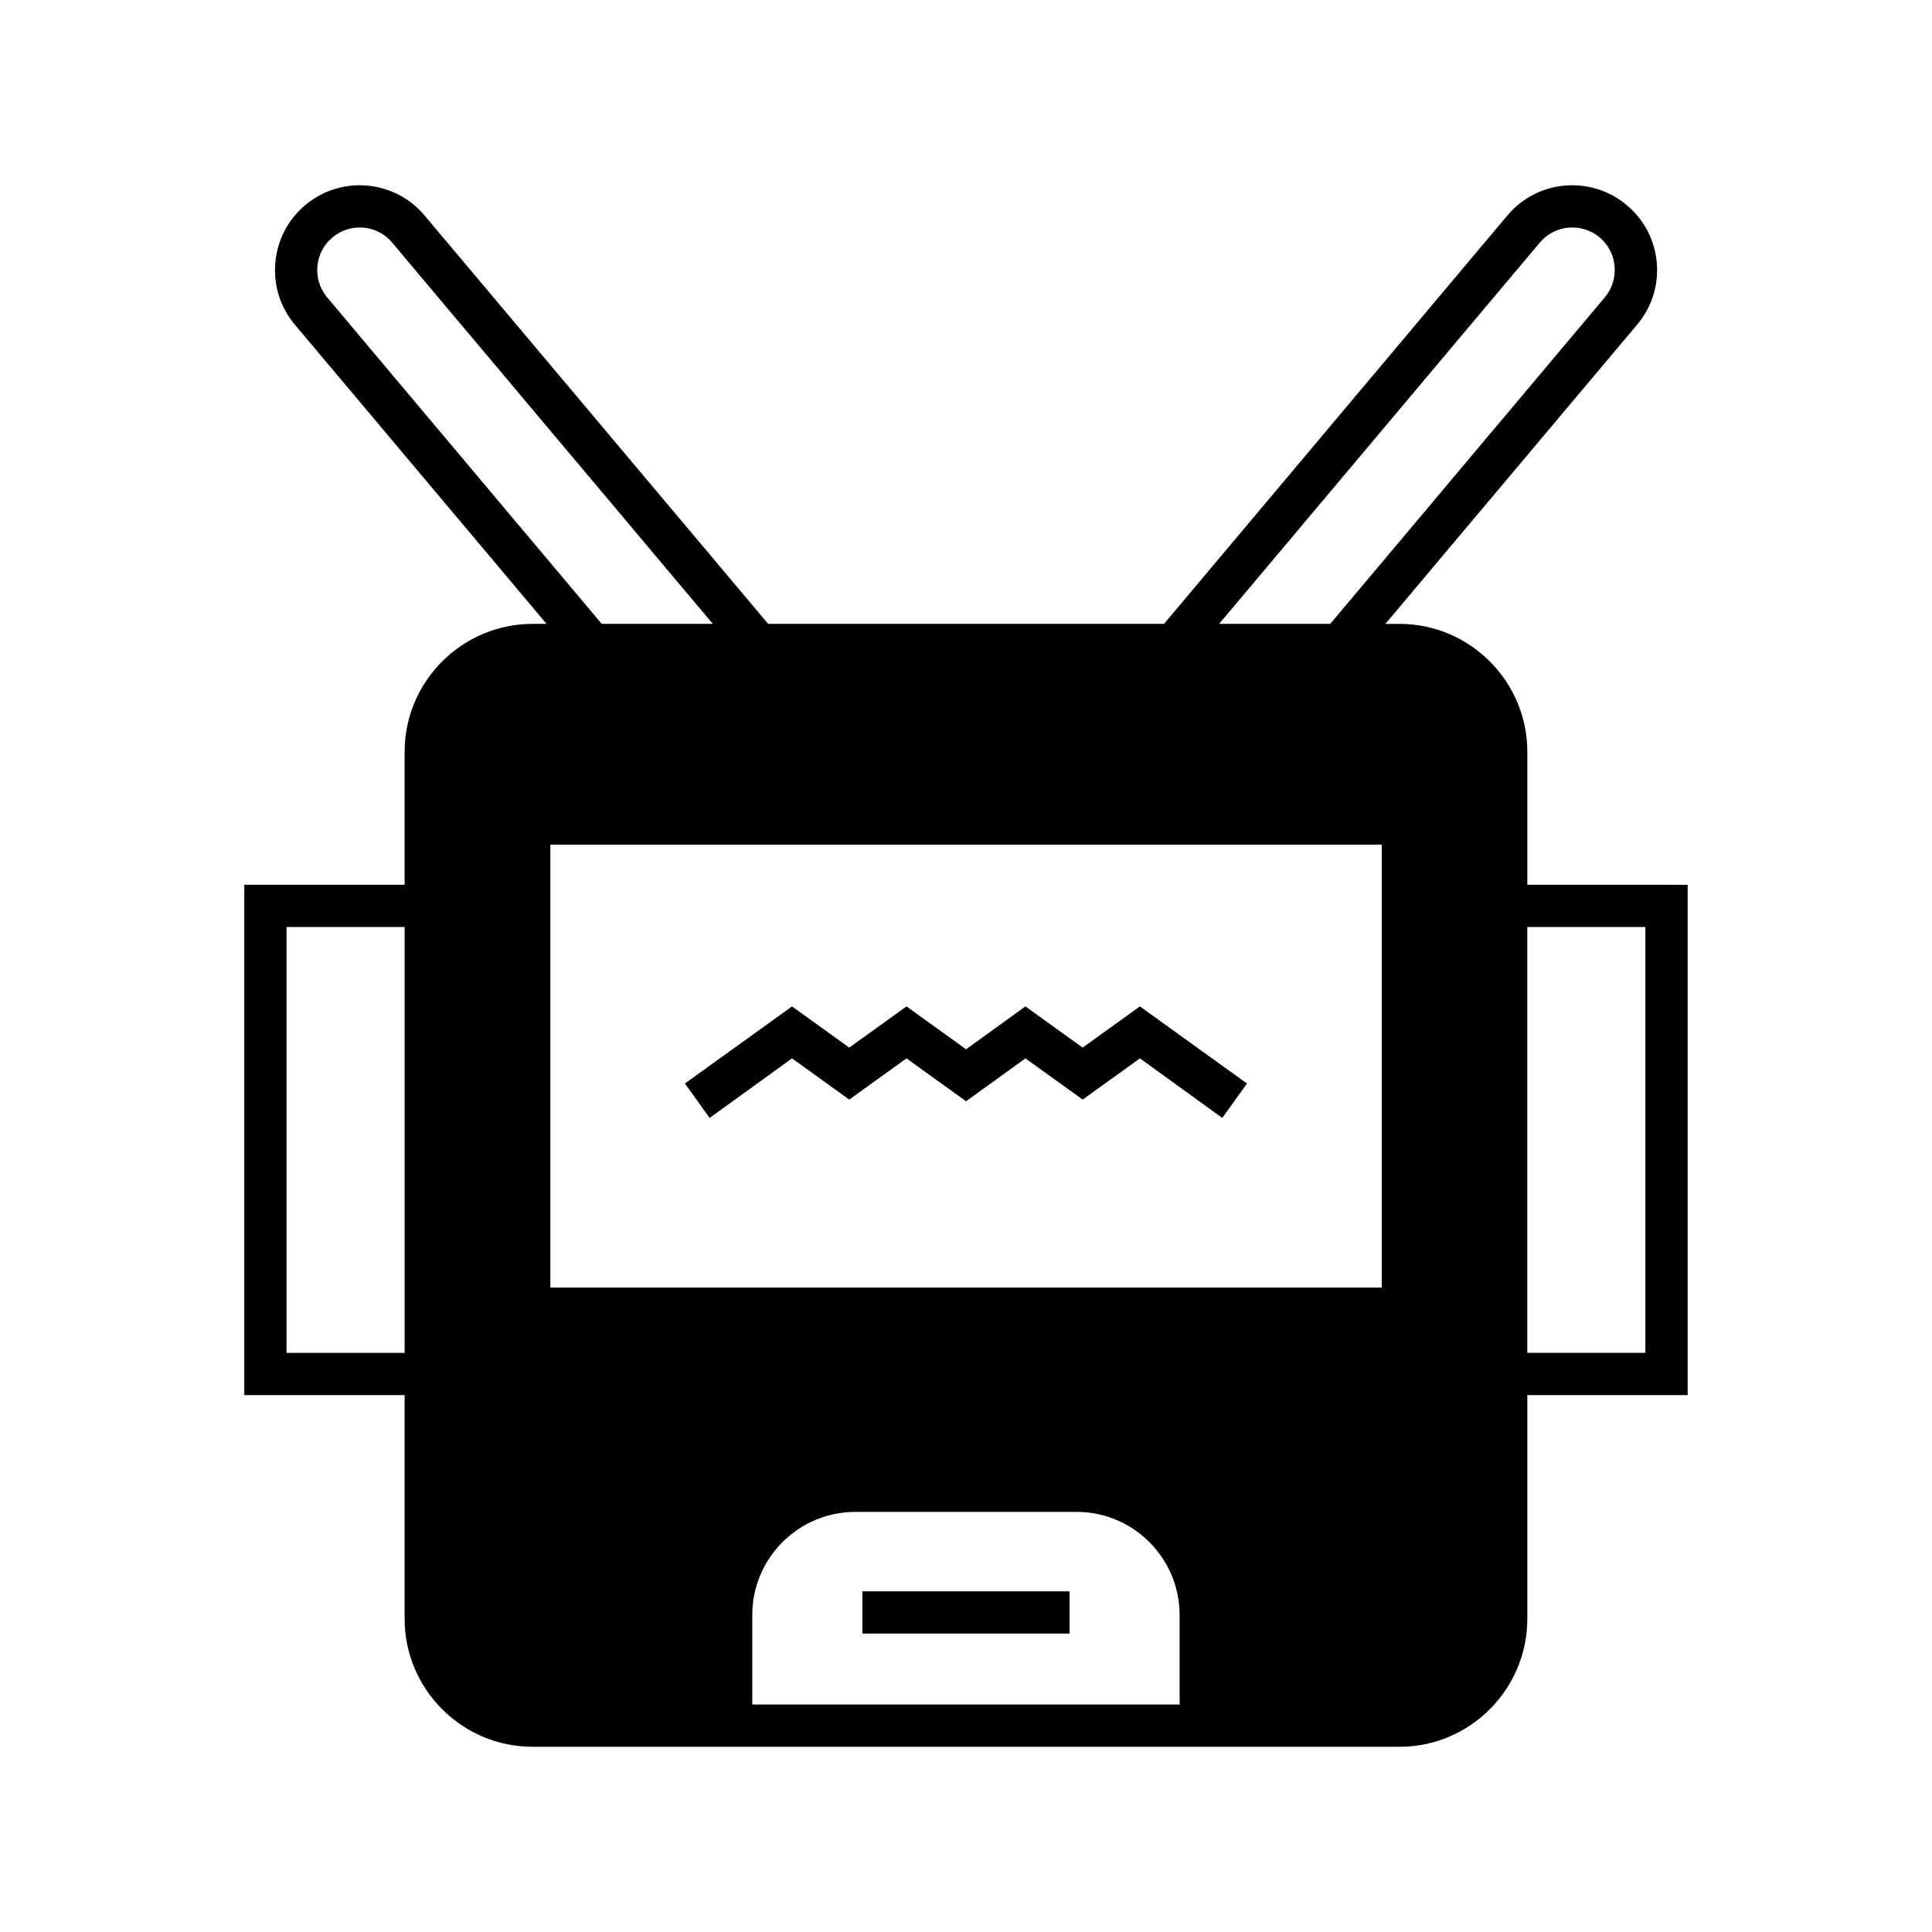 <?xml version="1.0" encoding="UTF-8"?>
<!-- Uploaded to: SVG Repo, www.svgrepo.com, Generator: SVG Repo Mixer Tools -->
<svg fill="#000000" width="800px" height="800px" version="1.1" viewBox="144 144 512 512" xmlns="http://www.w3.org/2000/svg">
 <g>
  <path d="m372.54 565.72h54.914v11.195h-54.914z"/>
  <path d="m353.89 424.48 15.172 10.918 15.172-10.918 15.785 11.363 15.73-11.363 15.168 10.918 15.172-10.918 21.832 15.785 6.547-9.121-28.379-20.434-15.172 10.914-15.168-10.914-15.73 11.363-15.785-11.363-15.172 10.914-15.172-10.914-28.379 20.434 6.547 9.121z"/>
  <path d="m548.76 378.47v-35.211c0-18.695-15.227-33.922-33.867-33.922h-3.75l66.727-79.324c8.004-9.461 6.773-23.68-2.742-31.629-9.461-8.004-23.68-6.773-31.629 2.688l-91.02 108.26h-104.91l-91.078-108.26c-7.949-9.461-22.168-10.691-31.629-2.688-9.461 7.949-10.691 22.168-2.742 31.629l66.727 79.32h-3.695c-18.695 0-33.922 15.227-33.922 33.922v35.211h-42.488v135.25h42.488v59.281c0 18.695 15.227 33.922 33.922 33.922h229.74c18.641 0 33.867-15.227 33.867-33.922v-59.281h42.488v-135.24zm-297.53 124.05h-31.293v-112.85h31.293zm300.83-294.23c3.977-4.758 11.082-5.375 15.898-1.344 2.238 1.902 3.695 4.644 3.918 7.613 0.281 3.023-0.672 5.934-2.574 8.23l-72.773 86.543h-29.445zm-321.38 14.5c-3.973-4.758-3.359-11.867 1.398-15.844 4.758-4.031 11.867-3.414 15.844 1.344l84.977 101.04h-29.445zm225.93 372.93h-113.25v-23.734c0-15.059 12.258-27.316 27.316-27.316h58.668c15.004 0 27.262 12.258 27.262 27.316zm53.57-110.5h-220.33v-117.39h220.33zm69.863 17.297h-31.293v-112.85h31.293z"/>
 </g>
</svg>